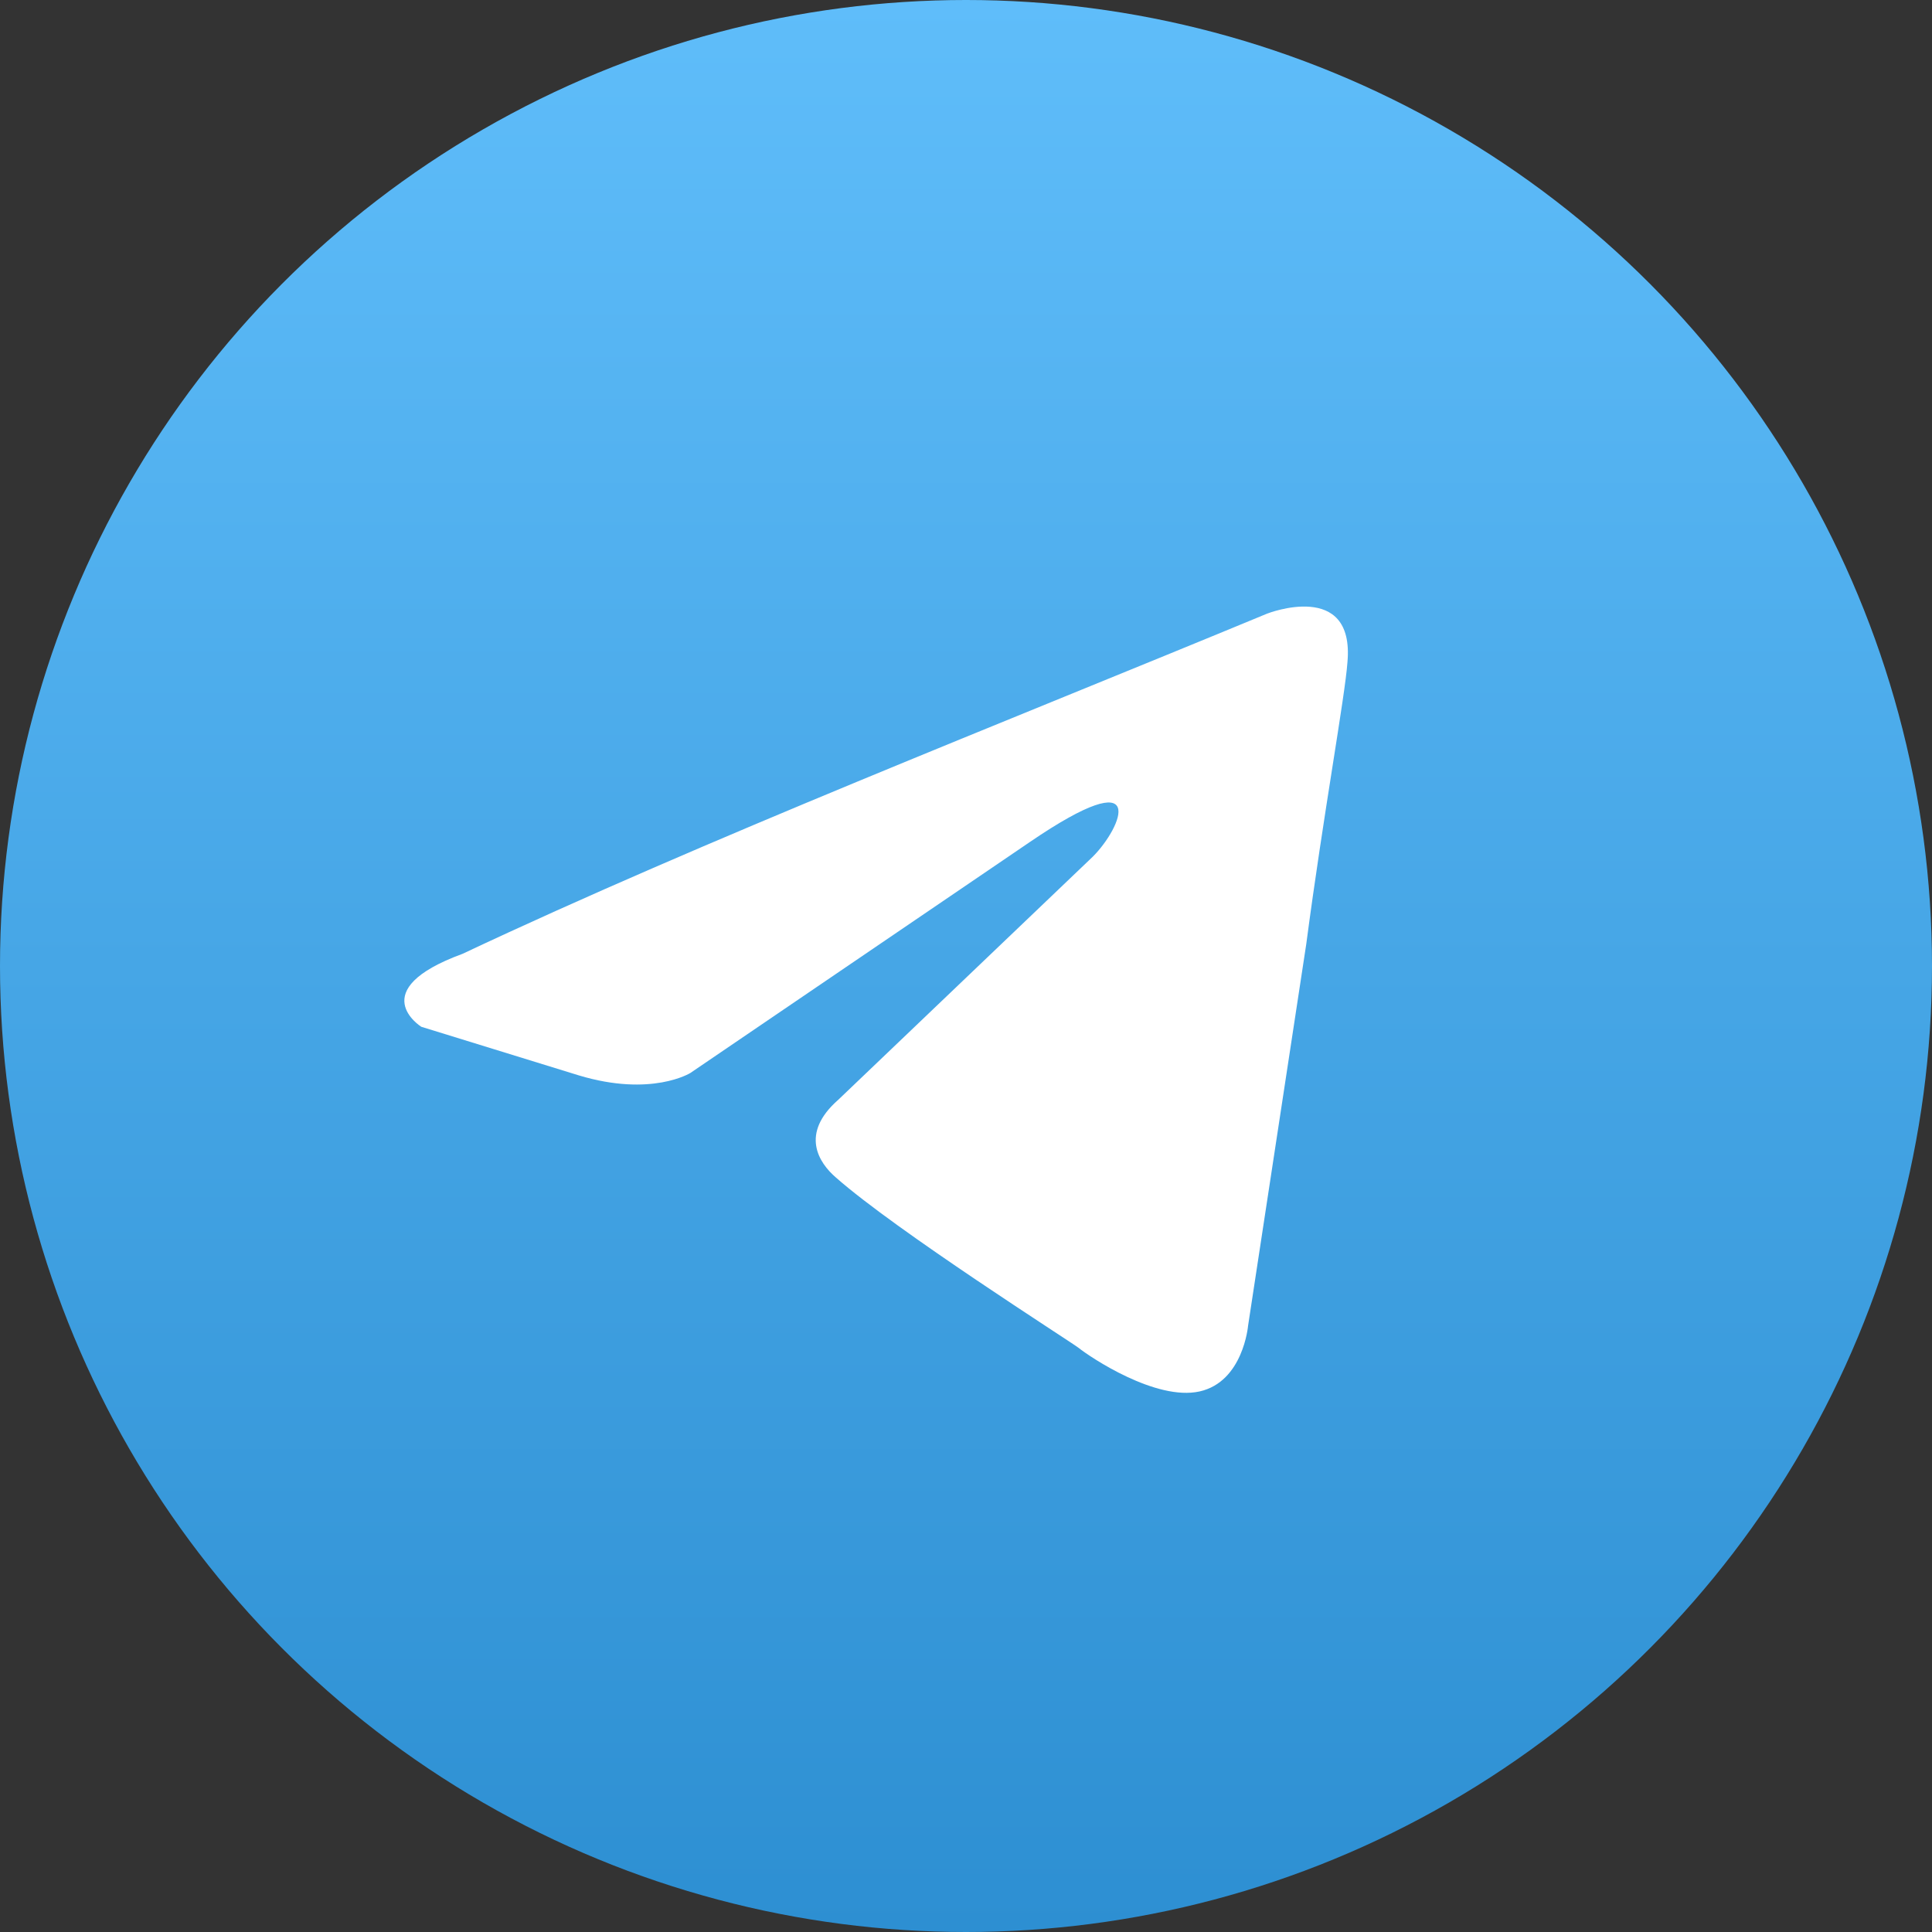 <?xml version="1.0" encoding="UTF-8"?> <svg xmlns="http://www.w3.org/2000/svg" width="86" height="86" viewBox="0 0 86 86" fill="none"><rect x="0" y="0" width="86" height="86" fill="#333333" stroke="none"/> <circle cx="43" cy="43" r="43" fill="url(#paint0_linear_705_216)"></circle> <path d="M56.42 27.309C56.42 27.309 60.305 25.794 59.98 29.473C59.873 30.988 58.902 36.291 58.146 42.026L55.556 59.016C55.556 59.016 55.34 61.505 53.397 61.938C51.455 62.37 48.541 60.423 48.001 59.99C47.569 59.665 39.907 54.795 37.209 52.415C36.453 51.765 35.589 50.467 37.317 48.952L48.648 38.13C49.943 36.832 51.238 33.802 45.842 37.481L30.732 47.761C30.732 47.761 29.005 48.844 25.768 47.87L18.752 45.705C18.752 45.705 16.162 44.082 20.587 42.459C31.38 37.373 44.655 32.179 56.418 27.309H56.42Z" fill="white"></path> <defs> <linearGradient id="paint0_linear_705_216" x1="43" y1="0" x2="43" y2="86" gradientUnits="userSpaceOnUse"> <stop stop-color="#5FBDFA"></stop> <stop offset="1" stop-color="#2D8FD2"></stop> </linearGradient> </defs> </svg> 